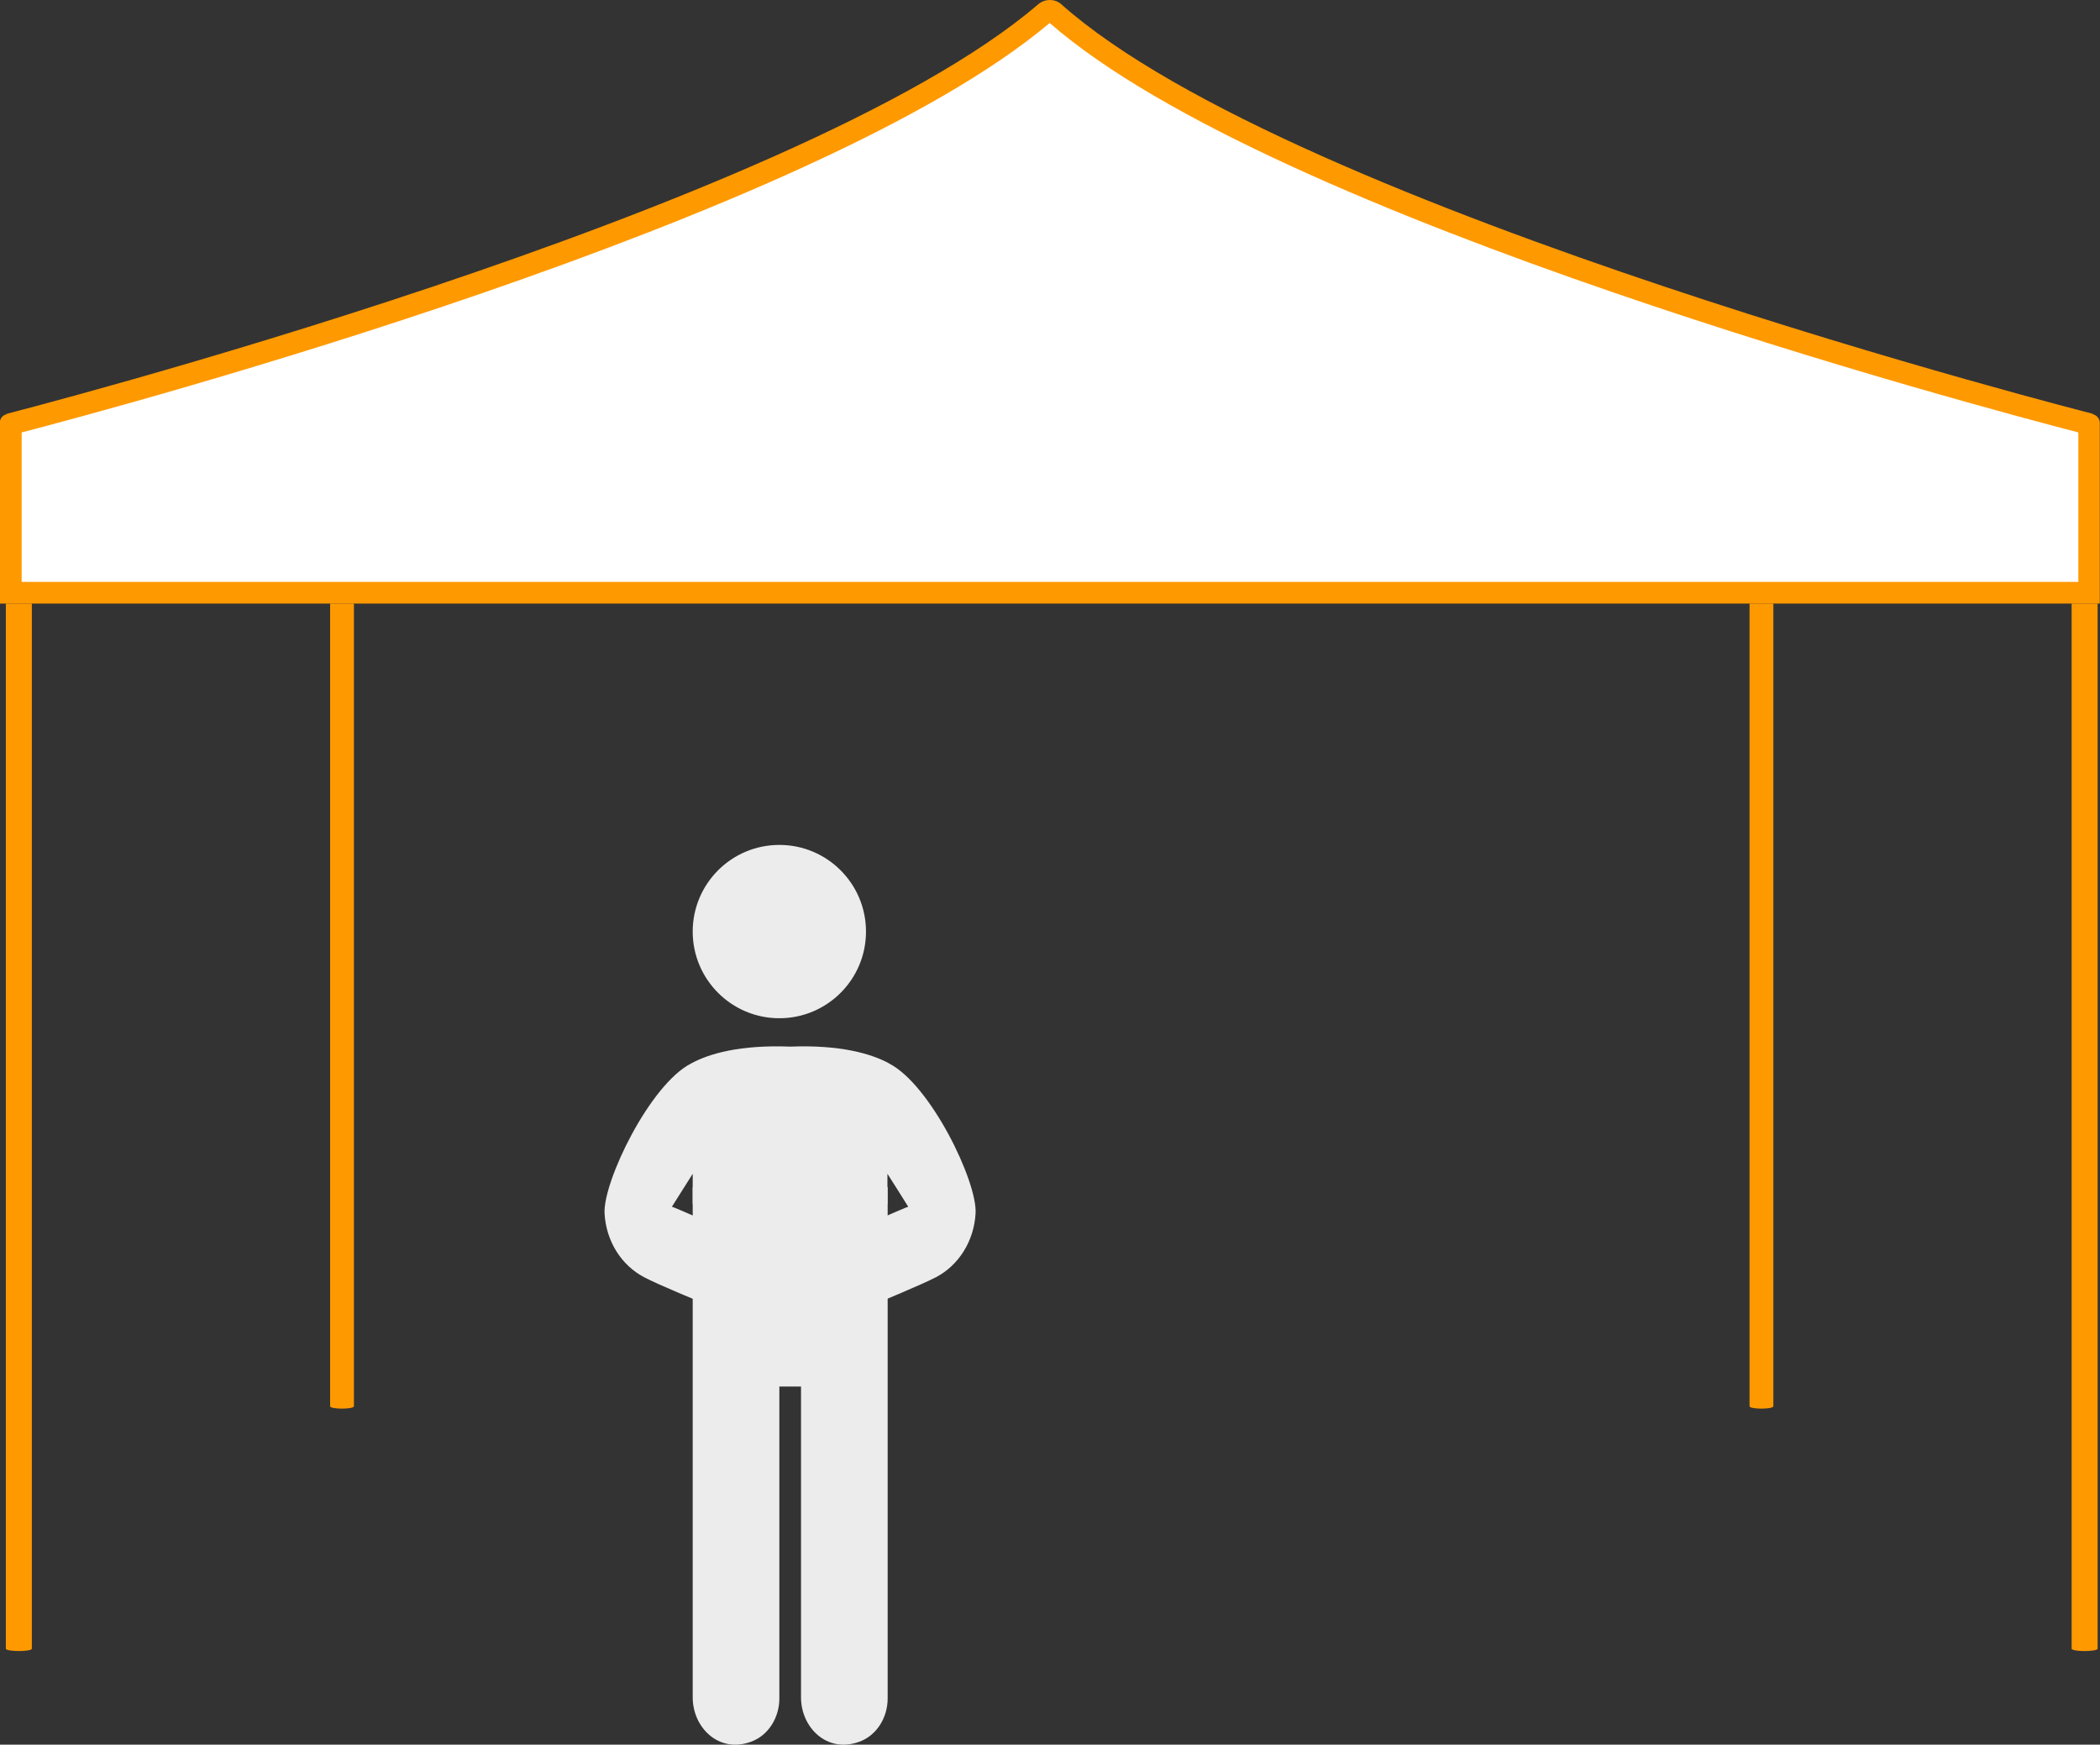 <?xml version="1.0" encoding="UTF-8"?><svg xmlns="http://www.w3.org/2000/svg" width="96.95" height="80.53" viewBox="0 0 96.95 80.53"><rect x="0" y="0" width="96.95" height="80.53" fill="#333333" stroke="none"/><g isolation="isolate"><g id="b"><g id="c"><g id="d"><g id="e"><path d="M36.34,53.13l-4.36,1.67v23.55c0,1.37,1.18,2.59,2.68,2.05.82-.29,1.32-1.13,1.32-2v-14.4h1v14.35c0,1.37,1.18,2.59,2.68,2.05.82-.29,1.32-1.13,1.32-2v-23.6s-4.64-1.67-4.64-1.67Z" fill="#ececec"/><circle cx="35.98" cy="43" r="4" fill="#ececec"/><path d="M41.04,49.08c-.82-.44-2.23-.86-4.56-.77-2.33-.09-3.75.33-4.56.77-1.92.97-4.08,5.46-4.01,6.92.07,1.3.78,2.4,1.82,2.95.63.34,2.71,1.19,2.81,1.23.4.16,1.85-3.02,1.84-3.03-.02,0-3.29-1.45-3.36-1.45.08-.14.95-1.49.96-1.52v1.4l3.02,1.42h2.95l3.02-1.42v-1.4s.88,1.38.96,1.52c-.07,0-3.34,1.45-3.36,1.45-.02.01,1.44,3.19,1.84,3.03.1-.04,2.18-.9,2.81-1.23,1.04-.55,1.75-1.66,1.82-2.95.08-1.46-2.08-5.95-4.01-6.92Z" fill="#ececec"/></g></g><g mix-blend-mode="multiply"><path d="M.77,75.71V28.36h.19v47.35s-.06,0-.1,0-.07,0-.1,0Z" fill="#fff"/><path d="M1.46,27.86H.27v48.24c0,.07.3.11.6.11s.6-.04.6-.11V27.86h0Z" fill="#f90"/></g><g mix-blend-mode="multiply"><path d="M96.14,75.71V28.36h.19v47.35s-.06,0-.1,0-.07,0-.1,0Z" fill="#fff"/><path d="M96.83,27.86h-1.19v48.24c0,.07.3.11.6.11s.6-.04.6-.11V27.86h0Z" fill="#f90"/></g><g mix-blend-mode="multiply"><path d="M15.74,64.51V28.36h.09v36.15s-.03,0-.05,0c-.02,0-.03,0-.05,0Z" fill="#fff"/><path d="M16.33,27.86h-1.09v37.05c0,.07.27.11.55.11s.55-.04.55-.11V27.86h0Z" fill="#f90"/></g><g mix-blend-mode="multiply"><path d="M81.27,64.51V28.36h.09v36.15s-.03,0-.05,0c-.02,0-.03,0-.05,0Z" fill="#fff"/><path d="M81.86,27.86h-1.09v37.05c0,.07.27.11.55.11s.55-.04.55-.11V27.86h0Z" fill="#f90"/></g><g mix-blend-mode="multiply"><path d="M.5,27.36v-7.78c2.55-.65,36.78-9.57,47.77-19,.06-.05.13-.07.2-.07s.15.03.2.08c10.52,9.35,45.21,18.34,47.79,19v7.78H.5Z" fill="#fff"/><path d="M48.46,1.06c10.38,9.07,42.95,17.72,47.49,18.9v6.9H1v-6.9c4.51-1.17,36.65-9.77,47.46-18.9M48.47,0c-.19,0-.37.06-.53.19C36.73,9.81.27,19.11.27,19.11h.13c-.23,0-.41.18-.41.41v8.34h96.95v-8.34c0-.22-.18-.41-.41-.41h.13S59.73,9.74,49,.2c-.15-.14-.34-.2-.54-.2h0Z" fill="#f90"/></g></g></g></g></svg>